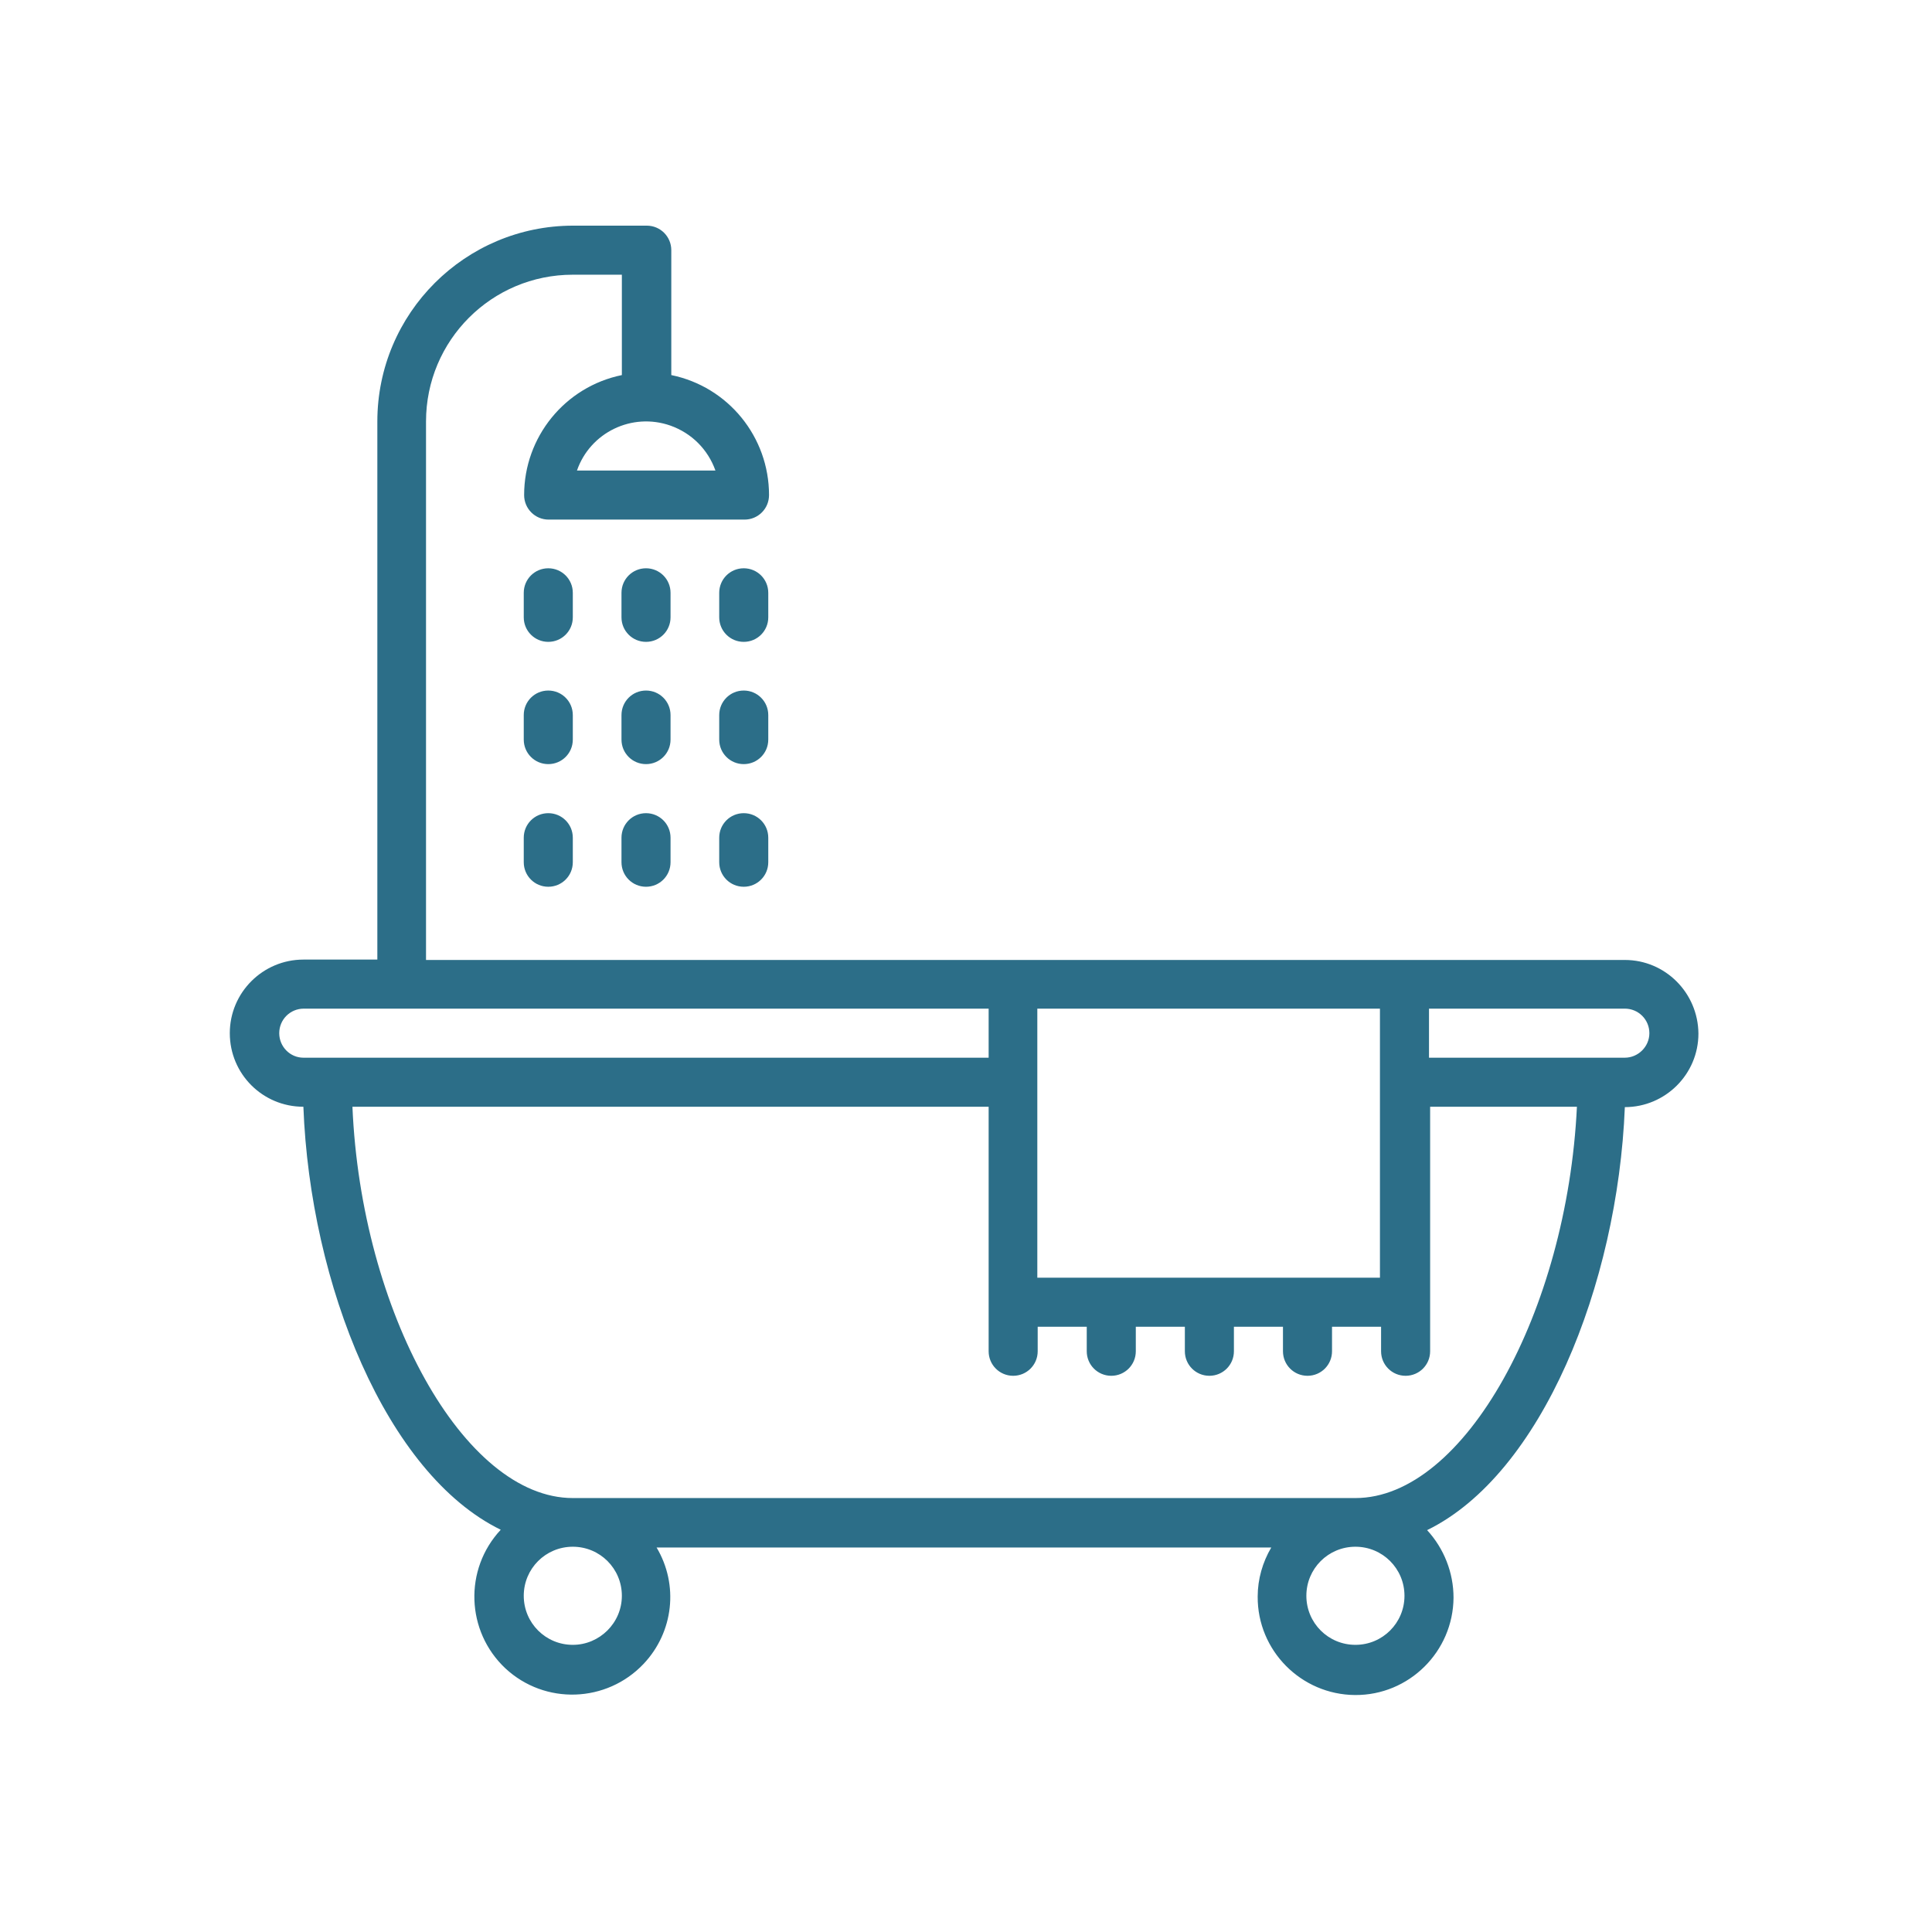 <?xml version="1.0" encoding="utf-8"?>
<!-- Generator: Adobe Illustrator 27.4.1, SVG Export Plug-In . SVG Version: 6.00 Build 0)  -->
<svg version="1.1" id="Calque_1" xmlns="http://www.w3.org/2000/svg" xmlns:xlink="http://www.w3.org/1999/xlink" x="0px" y="0px"
	 viewBox="0 0 512 512" style="enable-background:new 0 0 512 512;" xml:space="preserve">
<style type="text/css">
	.st0{fill:#2C6E88;}
</style>
<g>
	<g>
		<g>
			<path class="st0" d="M430.6,254.4H112.9V111.7c0-21.5,17.4-38.9,38.9-38.9h13v26.6c-15.1,3.1-25.9,16.4-25.9,31.8
				c0,3.6,2.9,6.5,6.5,6.5h51.9c3.6,0,6.5-2.9,6.5-6.5c0-15.4-10.8-28.7-25.9-31.8V66.3c0-3.6-2.9-6.5-6.5-6.5h-19.5
				c-28.6,0-51.9,23.2-51.9,51.9v142.6H80.4c-10.7,0-19.5,8.7-19.5,19.5s8.7,19.5,19.5,19.5c1.8,47.2,22,97.3,52.3,112.1
				c-9.8,10.5-9.2,26.9,1.2,36.7c10.5,9.8,26.9,9.2,36.7-1.2c7.9-8.4,9.3-20.9,3.4-30.8h162.9c-2.3,3.9-3.6,8.4-3.6,13
				c-0.1,14.3,11.5,26,25.8,26.1c14.3,0.1,26-11.5,26.1-25.8c0-6.6-2.5-13-7-17.9c30.3-14.8,50.5-64.9,52.4-112.1
				c10.7,0,19.5-8.7,19.5-19.5C450,263.1,441.3,254.4,430.6,254.4z M177.7,112.8c5.6,2,9.9,6.3,11.9,11.9h-36.7
				C156.4,114.6,167.5,109.2,177.7,112.8z M274.9,267.3h90.8v71.3h-90.8V267.3z M74,273.8c0-3.6,2.9-6.5,6.5-6.5H262v13H80.4
				C76.9,280.3,74,277.4,74,273.8z M151.8,435.9c-7.2,0-13-5.8-13-13s5.8-13,13-13c7.2,0,13,5.8,13,13S158.9,435.9,151.8,435.9z
				 M359.2,435.9c-7.2,0-13-5.8-13-13s5.8-13,13-13c7.2,0,13,5.8,13,13S366.4,435.9,359.2,435.9z M359.2,397H151.8
				c-28.9,0-56.1-49.5-58.4-103.7H262v64.8c0,3.6,2.9,6.5,6.5,6.5c3.6,0,6.5-2.9,6.5-6.5v-6.5h13v6.5c0,3.6,2.9,6.5,6.5,6.5
				s6.5-2.9,6.5-6.5v-6.5h13v6.5c0,3.6,2.9,6.5,6.5,6.5s6.5-2.9,6.5-6.5v-6.5h13v6.5c0,3.6,2.9,6.5,6.5,6.5s6.5-2.9,6.5-6.5v-6.5h13
				v6.5c0,3.6,2.9,6.5,6.5,6.5s6.5-2.9,6.5-6.5v-64.8h38.9C415.3,347.5,388.1,397,359.2,397z M430.6,280.3h-51.9v-13h51.9
				c3.6,0,6.5,2.9,6.5,6.5S434.1,280.3,430.6,280.3z"/>
			<path class="st0" d="M177.7,157.1c0-3.6-2.9-6.5-6.5-6.5c-3.6,0-6.5,2.9-6.5,6.5v6.5c0,3.6,2.9,6.5,6.5,6.5
				c3.6,0,6.5-2.9,6.5-6.5V157.1z"/>
			<path class="st0" d="M177.7,189.5c0-3.6-2.9-6.5-6.5-6.5c-3.6,0-6.5,2.9-6.5,6.5v6.5c0,3.6,2.9,6.5,6.5,6.5
				c3.6,0,6.5-2.9,6.5-6.5V189.5z"/>
			<path class="st0" d="M171.2,215.5c-3.6,0-6.5,2.9-6.5,6.5v6.5c0,3.6,2.9,6.5,6.5,6.5c3.6,0,6.5-2.9,6.5-6.5v-6.5
				C177.7,218.4,174.8,215.5,171.2,215.5z"/>
			<path class="st0" d="M203.6,157.1c0-3.6-2.9-6.5-6.5-6.5s-6.5,2.9-6.5,6.5v6.5c0,3.6,2.9,6.5,6.5,6.5s6.5-2.9,6.5-6.5V157.1z"/>
			<path class="st0" d="M203.6,189.5c0-3.6-2.9-6.5-6.5-6.5s-6.5,2.9-6.5,6.5v6.5c0,3.6,2.9,6.5,6.5,6.5s6.5-2.9,6.5-6.5V189.5z"/>
			<path class="st0" d="M197.1,215.5c-3.6,0-6.5,2.9-6.5,6.5v6.5c0,3.6,2.9,6.5,6.5,6.5c3.6,0,6.5-2.9,6.5-6.5v-6.5
				C203.6,218.4,200.7,215.5,197.1,215.5z"/>
			<path class="st0" d="M151.8,157.1c0-3.6-2.9-6.5-6.5-6.5s-6.5,2.9-6.5,6.5v6.5c0,3.6,2.9,6.5,6.5,6.5s6.5-2.9,6.5-6.5V157.1z"/>
			<path class="st0" d="M151.8,189.5c0-3.6-2.9-6.5-6.5-6.5s-6.5,2.9-6.5,6.5v6.5c0,3.6,2.9,6.5,6.5,6.5s6.5-2.9,6.5-6.5V189.5z"/>
			<path class="st0" d="M145.3,215.5c-3.6,0-6.5,2.9-6.5,6.5v6.5c0,3.6,2.9,6.5,6.5,6.5s6.5-2.9,6.5-6.5v-6.5
				C151.8,218.4,148.9,215.5,145.3,215.5z"/>
		</g>
	</g>
</g>
</svg>
